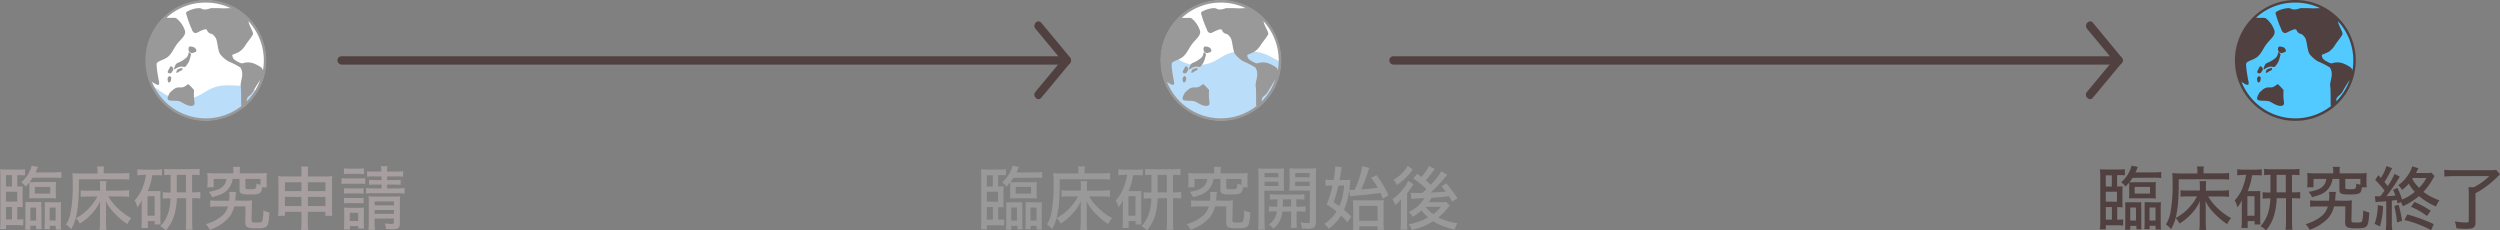 <svg xmlns="http://www.w3.org/2000/svg" xmlns:xlink="http://www.w3.org/1999/xlink" viewBox="0 0 723.86 66.73"><rect x="0" y="0" width="723.86" height="66.73" fill="#808080" stroke="none"/><defs><style>.cls-1{fill:none;}.cls-2{isolation:isolate;}.cls-3{fill:#504040;}.cls-4{fill:#999;}.cls-5{fill:#a79f9f;}.cls-6{fill:#fff;}.cls-7{clip-path:url(#clip-path);}.cls-8{fill:#baddf9;}.cls-9{clip-path:url(#clip-path-2);}.cls-10{fill:#52caff;}</style><clipPath id="clip-path"><circle class="cls-1" cx="353.48" cy="17.5" r="17.18"/></clipPath><clipPath id="clip-path-2"><circle class="cls-1" cx="59.6" cy="17.5" r="17.18"/></clipPath></defs><g id="レイヤー_2" data-name="レイヤー 2"><g id="レイヤー_1-2" data-name="レイヤー 1"><g id="臨床研究終了"><g class="cls-2"><path class="cls-3" d="M613,54c.74,0,1.14,0,1.6-.06a12.17,12.17,0,0,0-.06,1.38v3.32a13.08,13.08,0,0,0,.06,1.4,15.1,15.1,0,0,0-1.58-.06v3.62h.36a11.94,11.94,0,0,0,1.38-.08v1.78c-.4,0-1.06-.08-1.8-.08h-3.22v1.18H608a19.16,19.16,0,0,0,.12-2.32V51A15.36,15.36,0,0,0,608,49a16.4,16.4,0,0,0,2,.08h3.32a12.12,12.12,0,0,0,1.92-.1v1.8a8.12,8.12,0,0,0-1.34-.08H613Zm-1.54-3.24h-1.74V54h1.74Zm1.5,7.66V55.51h-3.24v2.86Zm-3.24,1.56v3.62h1.76V59.93Zm7.72-8.48a14,14,0,0,1-.86,1.26,11.8,11.8,0,0,0,1.44,0h4.66a9.13,9.13,0,0,0,1.54-.06,13,13,0,0,0-.06,1.32v2c0,.54,0,1,.06,1.44-.42,0-.86-.06-1.54-.06H618c-.66,0-1.12,0-1.56.06a11.7,11.7,0,0,0,.06-1.38V54.05c0-.58,0-.88,0-1.22-.34.42-.52.62-1.06,1.2a5.11,5.11,0,0,0-1.28-1.26,9.43,9.43,0,0,0,2.74-3.9,4,4,0,0,0,.26-.9l1.86.36c-.14.28-.18.38-.4.92-.1.22-.18.38-.32.66h5.3a15,15,0,0,0,2.16-.12v1.76a19.93,19.93,0,0,0-2.1-.1Zm-2.16,15a16.85,16.85,0,0,0,.08-1.84v-4.4c0-1,0-1.14,0-1.7.56,0,.7,0,1.32,0h2c.6,0,.8,0,1.32,0a16.09,16.09,0,0,0,0,1.64v4.54c0,.7,0,1.08.06,1.66h-1.48v-1H616.8v1.12Zm1.52-2.64h1.66V60.09H616.8Zm1.28-7.8h4.46V54.11h-4.46Zm6.3,2.54a7.94,7.94,0,0,0,1.3-.06c0,.5-.06.84-.06,1.66v4.46a15.86,15.86,0,0,0,.08,1.8h-1.56V65.37H622.4v1h-1.5c0-.48.06-.9.06-1.72V60.25c0-1,0-1.28,0-1.7.6,0,.72,0,1.32,0Zm-2,1.5v3.76h1.74V60.09Z"/><path class="cls-3" d="M636.24,49.51a5.24,5.24,0,0,0-.12-1.32h2a5.36,5.36,0,0,0-.1,1.32v.68h5.12a15.57,15.57,0,0,0,2.28-.12V52c-.72-.06-1.38-.1-2.26-.1H630.84c0,5.2-.16,7.6-.64,10a13.38,13.38,0,0,1-1.6,4.48,6.15,6.15,0,0,0-1.46-1.4,9.94,9.94,0,0,0,1.26-3.22,41.55,41.55,0,0,0,.66-8.56,25.87,25.87,0,0,0-.1-3.08c.7.06,1.38.1,2.22.1h5.06ZM643,55.19a19.31,19.31,0,0,0,2.38-.12V57a20.12,20.12,0,0,0-2.36-.12h-3.66A15.08,15.08,0,0,0,641.8,60,18.51,18.51,0,0,0,646,63.17a6.2,6.2,0,0,0-1.12,1.72,19.36,19.36,0,0,1-3.5-2.88,13.81,13.81,0,0,1-2.8-3.76c.06,1,.08,1.48.08,1.94v4.38a14,14,0,0,0,.12,2h-2a10.75,10.75,0,0,0,.14-2V60.21c0-.64,0-1,.06-2a13,13,0,0,1-2.68,3.9,14.68,14.68,0,0,1-3.24,2.62,5.15,5.15,0,0,0-1.12-1.6,14.56,14.56,0,0,0,4.12-3.26,15.06,15.06,0,0,0,2.08-3h-2.78a14.72,14.72,0,0,0-2,.1v-1.9a13,13,0,0,0,2.14.1h3.46V54a9.15,9.15,0,0,0-.1-1.56h1.94A10.6,10.6,0,0,0,638.7,54v1.22Z"/><path class="cls-3" d="M649.48,50.67a10.49,10.49,0,0,0-1.7.1V49a12.25,12.25,0,0,0,1.86.12h3.42a9.53,9.53,0,0,0,1.82-.12v1.8a14.12,14.12,0,0,0-1.68-.08h-1.12a17.75,17.75,0,0,1-1.3,4.62h2.46a8.87,8.87,0,0,0,1.2-.06c0,.48,0,.74,0,1.52v6.6a11.94,11.94,0,0,0,.06,1.6h-1.7V64h-2v2h-1.82a13.35,13.35,0,0,0,.12-2v-4c0-.72,0-1.16.06-2.06a8.68,8.68,0,0,1-1.36,2.1,5.4,5.4,0,0,0-.76-2,11.75,11.75,0,0,0,2.62-4.6,13.22,13.22,0,0,0,.68-2.88Zm1.24,11.8h2.06V56.81h-2.06Zm6.68-7.12V50.63a11.62,11.62,0,0,0-1.84.1V48.89a12.77,12.77,0,0,0,2.14.12h6a15.06,15.06,0,0,0,2.1-.12v1.84a13.14,13.14,0,0,0-2-.1h-.18v5.06H664a13,13,0,0,0,2-.1v1.9a13.43,13.43,0,0,0-2-.1h-.36v6.8a22.63,22.63,0,0,0,.12,2.34h-2a17.73,17.73,0,0,0,.14-2.34v-6.8h-2.7a19.77,19.77,0,0,1-.6,4.4,11.81,11.81,0,0,1-2.5,4.94,4.43,4.43,0,0,0-1.6-1.22A10.23,10.23,0,0,0,656.9,61a16.63,16.63,0,0,0,.46-3.56h-.22a13.3,13.3,0,0,0-2,.1v-1.9a12.66,12.66,0,0,0,2,.1h.26Zm4.44.34V50.63h-2.66v5.06Z"/><path class="cls-3" d="M678.8,58.13A16.42,16.42,0,0,0,681,58a13.56,13.56,0,0,0-.08,1.8l-.08,4c0,.54.18.64,1.28.64,1.42,0,1.7-.08,1.84-.46a13.42,13.42,0,0,0,.3-3.06,6.28,6.28,0,0,0,1.76.6c-.32,4.46-.42,4.58-4,4.58-2.42,0-3-.32-3-1.76v-.1l.06-4.48h-3.28a7.47,7.47,0,0,1-2,3.7,13.52,13.52,0,0,1-5.08,3.08,5.41,5.41,0,0,0-1.14-1.64,12.76,12.76,0,0,0,4.82-2.5A5.43,5.43,0,0,0,674,59.79h-2.92a12.13,12.13,0,0,0-2.2.12V58a14.64,14.64,0,0,0,2.16.12h3.3c.06-.74.1-1,.1-1.42a10.54,10.54,0,0,0-.08-1.12l2,0a10,10,0,0,0-.16,1.48,9.6,9.6,0,0,1-.1,1Zm-3.22-8.46a6.74,6.74,0,0,0-.12-1.36h2.06a6.39,6.39,0,0,0-.1,1.36v.52h5.72a18.5,18.5,0,0,0,2.14-.1,9.51,9.51,0,0,0-.08,1.44v1.26a10.33,10.33,0,0,0,.08,1.46h-1.4c-.26,1.9-.58,2.06-3.9,2.06-2.08,0-2.62-.28-2.62-1.32V51.81h-2a5.77,5.77,0,0,1-.92,2.44,5.59,5.59,0,0,1-3.06,2.24c-.48.18-.88.3-1.92.6a9.71,9.71,0,0,0-1-1.54c2.28-.44,3.2-.78,4-1.5a3.34,3.34,0,0,0,1.1-2.24h-3.7v2.42H668a10,10,0,0,0,.1-1.46V51.53a9.85,9.85,0,0,0-.08-1.44,17.74,17.74,0,0,0,2.12.1h5.42Zm7.86,2.14h-4.38v2.46c0,.48.14.52,1.6.52s1.56-.12,1.6-1.66a4.28,4.28,0,0,0,1.18.36Z"/><path class="cls-3" d="M690,59.67a22.89,22.89,0,0,1-.9,5.88l-1.54-.74a16.39,16.39,0,0,0,.92-5.42Zm4.2-.76c-.1-.46-.16-.66-.24-1l-1.42.18v6.44a11.58,11.58,0,0,0,.12,2.06h-1.86a15.77,15.77,0,0,0,.12-2.08V58.27c-1.08.1-1.5.12-2.08.16a8.38,8.38,0,0,0-1,.12l-.22-1.72c.36,0,.58,0,1,0h.58c.62-.78.76-1,1.24-1.64a28.64,28.64,0,0,0-2.72-3.1l.92-1.36c.34.36.44.48.74.78a13.14,13.14,0,0,0,1.6-3.42l1.66.62a6.39,6.39,0,0,0-.34.6,32.17,32.17,0,0,1-1.9,3.4c.5.6.58.7.94,1.18a20,20,0,0,0,2-3.54l1.52.82c-.18.26-.32.46-.64,1a45.42,45.42,0,0,1-3.26,4.64c1.34-.06,1.84-.1,2.6-.2a9.57,9.57,0,0,0-.68-1.62l1.26-.6a20.44,20.44,0,0,1,1.36,3.4,14.84,14.84,0,0,0,3.7-2.24,12.45,12.45,0,0,1-1.76-2.38A11.41,11.41,0,0,1,695.5,55a4,4,0,0,0-1.12-1.36,10.6,10.6,0,0,0,2.76-2.82,8,8,0,0,0,1.3-2.66l1.82.56c-.1.16-.12.2-.26.46s-.18.38-.48.92h2.66A9.53,9.53,0,0,0,704,50l.9,1a7.77,7.77,0,0,0-.48.78,17.43,17.43,0,0,1-2.72,3.76A15,15,0,0,0,706.34,58a6,6,0,0,0-1,1.78,18.27,18.27,0,0,1-4.92-3,20.12,20.12,0,0,1-4.66,2.92,9.86,9.86,0,0,0-.62-1.18Zm.3.38a34.4,34.4,0,0,1,1,4.66l-1.46.44a27.56,27.56,0,0,0-.8-4.72Zm9.42,7.36a30.71,30.71,0,0,0-7.74-2.94l.82-1.62a44.4,44.4,0,0,1,7.68,2.82Zm-1.2-4.12a21.13,21.13,0,0,0-4.62-2.64l1-1.42a29.6,29.6,0,0,1,4.7,2.54Zm-4.12-11a1.83,1.83,0,0,1-.16.26,10.25,10.25,0,0,0,2,2.56,10.18,10.18,0,0,0,2.1-2.82Z"/><path class="cls-3" d="M710.36,51a21.37,21.37,0,0,0-2.62.14v-2a19,19,0,0,0,2.6.14h10.32a12.71,12.71,0,0,0,2.08-.1l1.12,1.3-1.76,1.7a35.72,35.72,0,0,1-3.1,2.44,20.88,20.88,0,0,1-2.24,1.32v8.54c0,1.36-.64,1.78-2.8,1.78-.64,0-1.22,0-2.72-.16a8.46,8.46,0,0,0-.46-2,18.17,18.17,0,0,0,3.2.32c.64,0,.84-.1.84-.46V56.21a14.14,14.14,0,0,0-.1-2h1.56a18.11,18.11,0,0,0,4.5-3.24Z"/></g></g><g id="臨床研究開始後"><g class="cls-2"><path class="cls-4" d="M289,54c.74,0,1.14,0,1.6-.06a12.17,12.17,0,0,0-.06,1.38v3.32a13.08,13.08,0,0,0,.06,1.4,15.1,15.1,0,0,0-1.58-.06v3.62h.36a11.94,11.94,0,0,0,1.38-.08v1.78c-.4,0-1.06-.08-1.8-.08h-3.22v1.18H284a19.16,19.16,0,0,0,.12-2.32V51A15.36,15.36,0,0,0,284,49a16.4,16.4,0,0,0,2,.08h3.32a12.12,12.12,0,0,0,1.92-.1v1.8a8.12,8.12,0,0,0-1.34-.08H289Zm-1.54-3.24h-1.74V54h1.74Zm1.5,7.66V55.51h-3.24v2.86Zm-3.24,1.56v3.62h1.76V59.93Zm7.72-8.48a14,14,0,0,1-.86,1.26,11.8,11.8,0,0,0,1.44,0h4.66a9.13,9.13,0,0,0,1.54-.06,13,13,0,0,0-.06,1.32v2c0,.54,0,1,.06,1.44-.42,0-.86-.06-1.54-.06H294c-.66,0-1.12,0-1.56.06a11.7,11.7,0,0,0,.06-1.38V54.05c0-.58,0-.88,0-1.22-.34.42-.52.62-1.06,1.2a5.11,5.11,0,0,0-1.28-1.26,9.43,9.43,0,0,0,2.74-3.9,4,4,0,0,0,.26-.9l1.86.36c-.14.28-.18.38-.4.92-.1.22-.18.38-.32.66h5.3a15,15,0,0,0,2.16-.12v1.76a19.93,19.93,0,0,0-2.1-.1Zm-2.16,15a16.85,16.85,0,0,0,.08-1.84v-4.4c0-1,0-1.14,0-1.7.56,0,.7,0,1.32,0h2c.6,0,.8,0,1.32,0a16.09,16.09,0,0,0,0,1.64v4.54c0,.7,0,1.08.06,1.66h-1.48v-1H292.8v1.12Zm1.52-2.64h1.66V60.09H292.8Zm1.28-7.8h4.46V54.11h-4.46Zm6.3,2.54a7.94,7.94,0,0,0,1.3-.06c0,.5-.06.84-.06,1.66v4.46a15.86,15.86,0,0,0,.08,1.8h-1.56V65.37H298.4v1h-1.5c0-.48.06-.9.06-1.72V60.25c0-1,0-1.28,0-1.7.6,0,.72,0,1.32,0Zm-2,1.5v3.76h1.74V60.09Z"/><path class="cls-4" d="M312.24,49.51a5.24,5.24,0,0,0-.12-1.32h2a5.36,5.36,0,0,0-.1,1.32v.68h5.12a15.57,15.57,0,0,0,2.28-.12V52c-.72-.06-1.38-.1-2.26-.1H306.84c0,5.2-.16,7.6-.64,10a13.38,13.38,0,0,1-1.6,4.48,6.15,6.15,0,0,0-1.46-1.4,9.94,9.94,0,0,0,1.26-3.22,41.55,41.55,0,0,0,.66-8.56,25.87,25.87,0,0,0-.1-3.08c.7.06,1.38.1,2.22.1h5.06ZM319,55.19a19.31,19.31,0,0,0,2.38-.12V57a20.12,20.12,0,0,0-2.36-.12h-3.66A15.08,15.08,0,0,0,317.8,60,18.51,18.51,0,0,0,322,63.17a6.2,6.2,0,0,0-1.12,1.72,19.36,19.36,0,0,1-3.5-2.88,13.81,13.81,0,0,1-2.8-3.76c.06,1,.08,1.48.08,1.94v4.38a14,14,0,0,0,.12,2h-2a10.75,10.75,0,0,0,.14-2V60.21c0-.64,0-1,.06-2a13,13,0,0,1-2.68,3.9,14.68,14.68,0,0,1-3.24,2.62,5.15,5.15,0,0,0-1.12-1.6,14.56,14.56,0,0,0,4.12-3.26,15.06,15.06,0,0,0,2.08-3h-2.78a14.72,14.72,0,0,0-2,.1v-1.9a13,13,0,0,0,2.14.1h3.46V54a9.15,9.15,0,0,0-.1-1.56h1.94A10.6,10.6,0,0,0,314.7,54v1.22Z"/><path class="cls-4" d="M325.48,50.67a10.49,10.49,0,0,0-1.7.1V49a12.25,12.25,0,0,0,1.86.12h3.42a9.53,9.53,0,0,0,1.82-.12v1.8a14.12,14.12,0,0,0-1.68-.08h-1.12a17.75,17.75,0,0,1-1.3,4.62h2.46a8.87,8.87,0,0,0,1.2-.06c0,.48,0,.74,0,1.52v6.6a11.94,11.94,0,0,0,.06,1.6h-1.7V64h-2v2h-1.82a13.35,13.35,0,0,0,.12-2v-4c0-.72,0-1.16.06-2.06a8.68,8.68,0,0,1-1.36,2.1,5.4,5.4,0,0,0-.76-2,11.75,11.75,0,0,0,2.62-4.6,13.22,13.22,0,0,0,.68-2.88Zm1.24,11.8h2.06V56.81h-2.06Zm6.68-7.12V50.63a11.62,11.62,0,0,0-1.84.1V48.89a12.77,12.77,0,0,0,2.14.12h6a15.06,15.06,0,0,0,2.1-.12v1.84a13.14,13.14,0,0,0-2-.1h-.18v5.06H340a13,13,0,0,0,2-.1v1.9a13.43,13.43,0,0,0-2-.1h-.36v6.8a22.63,22.63,0,0,0,.12,2.34h-2a17.73,17.73,0,0,0,.14-2.34v-6.8h-2.7a19.77,19.77,0,0,1-.6,4.4,11.81,11.81,0,0,1-2.5,4.94,4.43,4.43,0,0,0-1.6-1.22A10.23,10.23,0,0,0,332.9,61a16.63,16.63,0,0,0,.46-3.56h-.22a13.3,13.3,0,0,0-2,.1v-1.9a12.66,12.66,0,0,0,2,.1h.26Zm4.44.34V50.63h-2.66v5.06Z"/><path class="cls-4" d="M354.8,58.13A16.42,16.42,0,0,0,357,58a13.56,13.56,0,0,0-.08,1.8l-.08,4c0,.54.18.64,1.28.64,1.42,0,1.7-.08,1.84-.46a13.42,13.42,0,0,0,.3-3.06,6.28,6.28,0,0,0,1.76.6c-.32,4.46-.42,4.58-4,4.58-2.42,0-3-.32-3-1.76v-.1l.06-4.48h-3.28a7.47,7.47,0,0,1-2,3.7,13.52,13.52,0,0,1-5.08,3.08,5.41,5.41,0,0,0-1.14-1.64,12.76,12.76,0,0,0,4.82-2.5A5.43,5.43,0,0,0,350,59.79h-2.92a12.13,12.13,0,0,0-2.2.12V58a14.64,14.64,0,0,0,2.16.12h3.3c.06-.74.1-1,.1-1.42a10.54,10.54,0,0,0-.08-1.12l2,0a10,10,0,0,0-.16,1.48,9.6,9.6,0,0,1-.1,1Zm-3.22-8.46a6.74,6.74,0,0,0-.12-1.36h2.06a6.39,6.39,0,0,0-.1,1.36v.52h5.72a18.5,18.5,0,0,0,2.14-.1,9.51,9.51,0,0,0-.08,1.44v1.26a10.33,10.33,0,0,0,.08,1.46h-1.4c-.26,1.9-.58,2.06-3.9,2.06-2.08,0-2.62-.28-2.62-1.32V51.81h-2a5.77,5.77,0,0,1-.92,2.44,5.59,5.59,0,0,1-3.06,2.24c-.48.18-.88.3-1.92.6a9.71,9.71,0,0,0-1-1.54c2.28-.44,3.2-.78,4-1.5a3.34,3.34,0,0,0,1.1-2.24h-3.7v2.42H344a10,10,0,0,0,.1-1.46V51.53a9.85,9.85,0,0,0-.08-1.44,17.74,17.74,0,0,0,2.12.1h5.42Zm7.86,2.14h-4.38v2.46c0,.48.14.52,1.6.52s1.56-.12,1.6-1.66a4.28,4.28,0,0,0,1.18.36Z"/><path class="cls-4" d="M366.14,64.13a16.29,16.29,0,0,0,.12,2.36h-2a16.61,16.61,0,0,0,.12-2.38V51a22.17,22.17,0,0,0-.08-2.24,17.72,17.72,0,0,0,2.06.08h3.42a17.11,17.11,0,0,0,2-.08c0,.56-.06,1.16-.06,1.88v2.8c0,.88,0,1.28.06,1.82-.54,0-1.16-.06-1.92-.06h-3.78Zm0-12.8h4V50.09h-4Zm0,2.52h4V52.61h-4Zm3.54,3.86a17.49,17.49,0,0,0-2,.08V56.23a12.82,12.82,0,0,0,2,.1h6a13.11,13.11,0,0,0,2-.1v1.56a17.33,17.33,0,0,0-2-.08h-.34v2.12H376a12.64,12.64,0,0,0,2-.1v1.58a13.6,13.6,0,0,0-2-.1h-.58v3.06a8.33,8.33,0,0,0,.1,1.7h-1.78a9.47,9.47,0,0,0,.1-1.72v-3h-2.56a7.41,7.41,0,0,1-.58,2.38,6.88,6.88,0,0,1-2,2.6A5.9,5.9,0,0,0,367.38,65,5,5,0,0,0,369,63.29a4.84,4.84,0,0,0,.7-2.08h-.32a13.4,13.4,0,0,0-2,.1V59.73a12.92,12.92,0,0,0,2,.1h.44c0-.9,0-.9.06-2.12Zm1.78,0c0,1,0,1.48-.06,2.12h2.44V57.71ZM381,64.23c0,.82-.14,1.28-.48,1.56s-.84.44-1.94.44l-1.62-.06a5.2,5.2,0,0,0-.46-1.76,17.81,17.81,0,0,0,2.12.18c.52,0,.64-.1.64-.54V55.17h-4c-.76,0-1.38,0-1.92.06,0-.5.06-1,.06-1.84v-2.8c0-.7,0-1.24-.06-1.88a17.11,17.11,0,0,0,2,.08H379a18.51,18.51,0,0,0,2.1-.08,18.65,18.65,0,0,0-.1,2.22ZM375,51.33h4.2V50.09H375Zm0,2.52h4.2V52.61H375Z"/><path class="cls-4" d="M390.64,55.17a20.12,20.12,0,0,1-1.5,5.58,21.06,21.06,0,0,1,2.1,2l-1.12,1.6a19.79,19.79,0,0,0-1.82-1.94,12.8,12.8,0,0,1-3.6,3.84,5,5,0,0,0-1.26-1.42A12,12,0,0,0,387,61.23a20.42,20.42,0,0,0-2.9-2,27.93,27.93,0,0,0,1.72-5.52h-.52a11.55,11.55,0,0,0-1.5.1V52a9.82,9.82,0,0,0,1.64.12h.7a21.92,21.92,0,0,0,.46-3.7v-.22l1.92.18c-.06.26-.12.58-.22,1.2s-.28,1.66-.44,2.54h1.3a13.71,13.71,0,0,0,1.82-.08c-.06.62-.06.62-.08.94-.06.86-.08,1.08-.2,2a4.85,4.85,0,0,0,.8,0c.16,0,.5,0,.7,0a25.87,25.87,0,0,0,2.22-6.82l2.06.44c-.1.24-.14.36-.36,1a38.55,38.55,0,0,1-2,5.24c2.84-.22,2.84-.22,4.84-.46a23.69,23.69,0,0,0-2-2.9l1.6-.76a32.28,32.28,0,0,1,3.48,5.8l-1.64,1c-.4-.94-.54-1.26-.72-1.64-3,.4-4.18.52-7.16.78a8.14,8.14,0,0,0-1.54.22Zm-3.12-1.44a33,33,0,0,1-1.4,4.82c.9.58,1.22.8,1.66,1.14a16.45,16.45,0,0,0,1.38-6Zm6.06,12.86h-1.84a13,13,0,0,0,.08-1.78v-5a15.8,15.8,0,0,0-.08-1.88,13.91,13.91,0,0,0,1.74.08h5.34a13.6,13.6,0,0,0,1.88-.08,12.59,12.59,0,0,0-.1,2v4.6a11.9,11.9,0,0,0,.12,2h-1.88v-1h-5.26Zm0-2.68h5.28v-4.3h-5.28Z"/><path class="cls-4" d="M405.68,57.73A10.17,10.17,0,0,1,404,59.39a5.9,5.9,0,0,0-.86-1.7,14.57,14.57,0,0,0,3.4-3.34,8.65,8.65,0,0,0,1.18-2l1.54,1a8.41,8.41,0,0,0-.58.88c-.16.24-.64.92-1.26,1.74v8.18c0,1.06,0,1.72.08,2.36h-2a15.9,15.9,0,0,0,.12-2.24v-4Zm3.38-8.66c-.16.2-.16.22-.38.5a16.1,16.1,0,0,1-4.24,4,4.19,4.19,0,0,0-1-1.5,11.24,11.24,0,0,0,3.14-2.6,7.35,7.35,0,0,0,1-1.46Zm6.38-.18-.64.86a26.08,26.08,0,0,1-2,2.46c.64.54,1,.84,1.44,1.3a18.9,18.9,0,0,0,3.08-3.9l1.74,1a10.75,10.75,0,0,0-.76.88,46.73,46.73,0,0,1-4.06,4.28c1.36-.06,2.82-.16,4.4-.3-.4-.52-.62-.8-1.26-1.52l1.38-.86a39.39,39.39,0,0,1,3.24,4.3l-1.5,1c-.54-.92-.72-1.2-1-1.58-3.08.34-3.08.34-5.06.48a9.12,9.12,0,0,1-.74,1.26h3.38a15.41,15.41,0,0,0,1.62-.08l1.06,1c-.16.2-.18.24-.38.5a16.62,16.62,0,0,1-2.94,3A17.36,17.36,0,0,0,422,64.65a7.38,7.38,0,0,0-.48.9,7.06,7.06,0,0,1-.36.9,18.74,18.74,0,0,1-4.22-1.34,12.48,12.48,0,0,1-2-1.06,17.62,17.62,0,0,1-6.18,2.5,4.57,4.57,0,0,0-.92-1.62,16.62,16.62,0,0,0,5.68-2,12.63,12.63,0,0,1-1.94-2A14,14,0,0,1,409,62.79a4.81,4.81,0,0,0-1.14-1.42,9.87,9.87,0,0,0,4.58-4,36.51,36.51,0,0,0-3.76.26l-.26-1.82a11.2,11.2,0,0,0,1.28.06l2.14,0L413,54.75a26.26,26.26,0,0,0-3.82-3.1l1.2-1.3c.56.42.76.58,1.14.88a11.19,11.19,0,0,0,2.22-3.14Zm-2.7,11A10.6,10.6,0,0,0,415,62a10.51,10.51,0,0,0,2.18-2.12Z"/></g></g><g id="臨床研究申請"><g class="cls-2"><path class="cls-5" d="M5,54c.74,0,1.14,0,1.6-.06a12.17,12.17,0,0,0-.06,1.38v3.32A13.08,13.08,0,0,0,6.6,60,15.1,15.1,0,0,0,5,59.93v3.62h.36a11.94,11.94,0,0,0,1.38-.08v1.78c-.4,0-1.06-.08-1.8-.08H1.74v1.18H0A19.16,19.16,0,0,0,.12,64V51A15.36,15.36,0,0,0,0,49a16.4,16.4,0,0,0,2,.08H5.32A12.12,12.12,0,0,0,7.24,49v1.8a8.12,8.12,0,0,0-1.34-.08H5ZM3.46,50.71H1.72V54H3.46ZM5,58.37V55.51H1.72v2.86ZM1.72,59.93v3.62H3.48V59.93Zm7.72-8.48a14,14,0,0,1-.86,1.26,11.8,11.8,0,0,0,1.44,0h4.66a9.13,9.13,0,0,0,1.54-.06A13,13,0,0,0,16.16,54v2c0,.54,0,1,.06,1.44-.42,0-.86-.06-1.54-.06H10c-.66,0-1.12,0-1.56.06a11.7,11.7,0,0,0,.06-1.38V54.05c0-.58,0-.88,0-1.22-.34.42-.52.62-1.06,1.2a5.11,5.11,0,0,0-1.28-1.26,9.43,9.43,0,0,0,2.74-3.9,4,4,0,0,0,.26-.9l1.86.36c-.14.28-.18.38-.4.92-.1.22-.18.38-.32.66h5.3a15,15,0,0,0,2.16-.12v1.76a19.93,19.93,0,0,0-2.1-.1Zm-2.16,15a16.85,16.85,0,0,0,.08-1.84v-4.4c0-1,0-1.14,0-1.7.56,0,.7,0,1.32,0h2c.6,0,.8,0,1.32,0a16.09,16.09,0,0,0,0,1.64v4.54c0,.7,0,1.08.06,1.66H10.46v-1H8.8v1.12ZM8.8,63.85h1.66V60.09H8.8Zm1.28-7.8h4.46V54.11H10.08Zm6.3,2.54a7.94,7.94,0,0,0,1.3-.06c0,.5-.06.84-.06,1.66v4.46a15.86,15.86,0,0,0,.08,1.8H16.14V65.37H14.4v1H12.9c0-.48.06-.9.06-1.72V60.25c0-1,0-1.28,0-1.7.6,0,.72,0,1.32,0Zm-2,1.5v3.76h1.74V60.09Z"/><path class="cls-5" d="M28.24,49.51a5.24,5.24,0,0,0-.12-1.32h2a5.36,5.36,0,0,0-.1,1.32v.68h5.12a15.57,15.57,0,0,0,2.28-.12V52c-.72-.06-1.38-.1-2.26-.1H22.84c0,5.2-.16,7.6-.64,10a13.38,13.38,0,0,1-1.6,4.48A6.15,6.15,0,0,0,19.14,65a9.94,9.94,0,0,0,1.26-3.22,41.55,41.55,0,0,0,.66-8.56,25.87,25.87,0,0,0-.1-3.08c.7.06,1.38.1,2.22.1h5.06ZM35,55.19a19.31,19.31,0,0,0,2.38-.12V57A20.12,20.12,0,0,0,35,56.89H31.38A15.08,15.08,0,0,0,33.8,60,18.51,18.51,0,0,0,38,63.17a6.2,6.2,0,0,0-1.12,1.72A19.36,19.36,0,0,1,33.42,62a13.81,13.81,0,0,1-2.8-3.76c.06,1,.08,1.48.08,1.94v4.38a14,14,0,0,0,.12,2h-2a10.75,10.75,0,0,0,.14-2V60.21c0-.64,0-1,.06-2a13,13,0,0,1-2.68,3.9,14.68,14.68,0,0,1-3.24,2.62A5.15,5.15,0,0,0,22,63.17a14.56,14.56,0,0,0,4.12-3.26,15.06,15.06,0,0,0,2.08-3H25.38a14.72,14.72,0,0,0-2,.1v-1.9a13,13,0,0,0,2.14.1h3.46V54a9.15,9.15,0,0,0-.1-1.56h1.94A10.6,10.6,0,0,0,30.7,54v1.22Z"/><path class="cls-5" d="M41.48,50.67a10.49,10.49,0,0,0-1.7.1V49a12.25,12.25,0,0,0,1.86.12h3.42A9.53,9.53,0,0,0,46.88,49v1.8a14.12,14.12,0,0,0-1.68-.08H44.08a17.75,17.75,0,0,1-1.3,4.62h2.46a8.87,8.87,0,0,0,1.2-.06c0,.48,0,.74,0,1.52v6.6a11.94,11.94,0,0,0,.06,1.6h-1.7V64h-2v2H40.92a13.35,13.35,0,0,0,.12-2v-4c0-.72,0-1.16.06-2.06a8.68,8.68,0,0,1-1.36,2.1,5.4,5.4,0,0,0-.76-2,11.75,11.75,0,0,0,2.62-4.6,13.22,13.22,0,0,0,.68-2.88Zm1.24,11.8h2.06V56.81H42.72Zm6.68-7.12V50.63a11.62,11.62,0,0,0-1.84.1V48.89A12.77,12.77,0,0,0,49.7,49h6a15.06,15.06,0,0,0,2.1-.12v1.84a13.14,13.14,0,0,0-2-.1h-.18v5.06H56a13,13,0,0,0,2-.1v1.9a13.43,13.43,0,0,0-2-.1h-.36v6.8a22.63,22.63,0,0,0,.12,2.34h-2a17.73,17.73,0,0,0,.14-2.34v-6.8h-2.7a19.77,19.77,0,0,1-.6,4.4A11.81,11.81,0,0,1,48,66.73a4.43,4.43,0,0,0-1.6-1.22A10.23,10.23,0,0,0,48.9,61a16.63,16.63,0,0,0,.46-3.56h-.22a13.3,13.3,0,0,0-2,.1v-1.9a12.66,12.66,0,0,0,2,.1h.26Zm4.44.34V50.63H51.18v5.06Z"/><path class="cls-5" d="M70.8,58.13A16.42,16.42,0,0,0,73,58a13.56,13.56,0,0,0-.08,1.8l-.08,4c0,.54.18.64,1.28.64,1.42,0,1.7-.08,1.84-.46a13.42,13.42,0,0,0,.3-3.06,6.28,6.28,0,0,0,1.76.6c-.32,4.46-.42,4.58-4,4.58-2.42,0-3-.32-3-1.76v-.1l.06-4.48H67.82a7.47,7.47,0,0,1-2,3.7,13.52,13.52,0,0,1-5.08,3.08,5.41,5.41,0,0,0-1.14-1.64,12.76,12.76,0,0,0,4.82-2.5A5.43,5.43,0,0,0,66,59.79H63.08a12.13,12.13,0,0,0-2.2.12V58a14.64,14.64,0,0,0,2.16.12h3.3c.06-.74.1-1,.1-1.42a10.54,10.54,0,0,0-.08-1.12l2,0a10,10,0,0,0-.16,1.48,9.6,9.6,0,0,1-.1,1Zm-3.22-8.46a6.74,6.74,0,0,0-.12-1.36h2.06a6.39,6.39,0,0,0-.1,1.36v.52h5.72a18.5,18.5,0,0,0,2.14-.1,9.51,9.51,0,0,0-.08,1.44v1.26a10.33,10.33,0,0,0,.08,1.46h-1.4c-.26,1.9-.58,2.06-3.9,2.06-2.08,0-2.62-.28-2.62-1.32V51.81h-2a5.77,5.77,0,0,1-.92,2.44,5.59,5.59,0,0,1-3.06,2.24c-.48.18-.88.3-1.92.6a9.71,9.71,0,0,0-1-1.54c2.28-.44,3.2-.78,4-1.5a3.34,3.34,0,0,0,1.1-2.24h-3.7v2.42H60a10,10,0,0,0,.1-1.46V51.53A9.85,9.85,0,0,0,60,50.09a17.74,17.74,0,0,0,2.12.1h5.42Zm7.86,2.14H71.06v2.46c0,.48.14.52,1.6.52s1.56-.12,1.6-1.66a4.28,4.28,0,0,0,1.18.36Z"/><path class="cls-5" d="M82.5,61.33v1.16h-2a13.8,13.8,0,0,0,.12-1.94V52.93A13.3,13.3,0,0,0,80.52,51a17.7,17.7,0,0,0,2.2.1H87.3v-.74a12.12,12.12,0,0,0-.14-2.14h2.1a12,12,0,0,0-.12,2.08v.8h4.78a18.26,18.26,0,0,0,2.3-.1,13.12,13.12,0,0,0-.1,1.9v7.64a13.37,13.37,0,0,0,.1,1.94h-2V61.33h-5.1v2.82a12.65,12.65,0,0,0,.14,2.42H87.16a15.89,15.89,0,0,0,.14-2.42V61.33Zm0-8.56v2.58h4.8V52.77Zm0,4.22v2.68h4.8V57Zm6.64-1.64h5.1V52.77h-5.1Zm0,4.32h5.1V57h-5.1Z"/><path class="cls-5" d="M98.9,51.57a8.68,8.68,0,0,0,1.6.1h3.64a10,10,0,0,0,1.6-.08v1.66a14.24,14.24,0,0,0-1.48-.06H100.5a11.58,11.58,0,0,0-1.6.08Zm.68-2.84a8.1,8.1,0,0,0,1.54.1h2.72a8.23,8.23,0,0,0,1.54-.1v1.68a12.16,12.16,0,0,0-1.54-.08h-2.72a11.37,11.37,0,0,0-1.54.08Zm0,17.7c.06-.62.1-1.26.1-1.94v-2.8a12.15,12.15,0,0,0-.08-1.6,11.58,11.58,0,0,0,1.6.08H104a10.74,10.74,0,0,0,1.4-.06,13.47,13.47,0,0,0-.06,1.48v3a11.45,11.45,0,0,0,.08,1.58h-1.66v-.72h-2.42v1Zm0-11.94a10.42,10.42,0,0,0,1.3.06H104a9.49,9.49,0,0,0,1.26-.06v1.6A10.82,10.82,0,0,0,104,56h-3.1a11.1,11.1,0,0,0-1.3.06Zm0,2.78a10.87,10.87,0,0,0,1.3.06H104a10.27,10.27,0,0,0,1.28-.06v1.6a10.87,10.87,0,0,0-1.3-.06h-3.08a10.49,10.49,0,0,0-1.28.06Zm1.7,6.72h2.42V61.61h-2.42Zm6.9-12.92a11.26,11.26,0,0,0-1.88.1v-1.6a9.47,9.47,0,0,0,1.88.12h2.22a6.74,6.74,0,0,0-.12-1.56h1.92a6.85,6.85,0,0,0-.12,1.56h2.72a9.68,9.68,0,0,0,1.92-.12v1.6a12.12,12.12,0,0,0-1.92-.1h-2.72v1.06h2.18a12.74,12.74,0,0,0,1.74-.08v1.48a14.06,14.06,0,0,0-1.76-.08h-2.16v1.1h3.06a10.85,10.85,0,0,0,2-.12v1.64a11.11,11.11,0,0,0-2-.12H108a11.09,11.09,0,0,0-2,.12V54.43a10.09,10.09,0,0,0,2,.12h2.48v-1.1H108.6a13.91,13.91,0,0,0-1.74.08V52.05a13.66,13.66,0,0,0,1.76.08h1.84V51.07Zm.28,13.22a15.9,15.9,0,0,0,.12,2.24h-1.9a15.28,15.28,0,0,0,.1-2.24V58.55c0-.8,0-1.18-.06-1.7.54,0,.9.06,1.7.06h5.62a12.78,12.78,0,0,0,1.82-.08,17.67,17.67,0,0,0-.08,2.08v5.68c0,1.42-.46,1.78-2.28,1.78-.5,0-1.08,0-1.72-.08a5.8,5.8,0,0,0-.4-1.64,13.7,13.7,0,0,0,2,.2c.52,0,.66-.12.66-.58v-1h-5.62Zm5.62-4.84V58.31h-5.62v1.14Zm0,2.46v-1.1h-5.62v1.1Z"/></g></g><path class="cls-3" d="M98.9,18.7h210a1.2,1.2,0,0,0,0-2.4H98.9a1.16,1.16,0,0,0-1.2,1.2A1.29,1.29,0,0,0,98.9,18.7Z"/><path class="cls-3" d="M403.47,18.7h210a1.2,1.2,0,0,0,0-2.4h-210a1.16,1.16,0,0,0-1.2,1.2,1.22,1.22,0,0,0,1.2,1.2Z"/><path class="cls-3" d="M299.8,8.3l8.3,10V16.6l-8.3,10c-1,1.2.7,2.9,1.7,1.7l8.3-10a1.35,1.35,0,0,0,0-1.7l-8.3-10C300.5,5.4,298.8,7.1,299.8,8.3Z"/><path class="cls-3" d="M604.27,8.3l8.3,10V16.6l-8.3,10c-1,1.2.7,2.9,1.7,1.7l8.3-10a1.35,1.35,0,0,0,0-1.7L606,6.6c-1-1.2-2.7.5-1.7,1.7Z"/><circle class="cls-6" cx="353.48" cy="17.5" r="17.34"/><g class="cls-7"><path class="cls-8" d="M373.85,39.26c-5.85,3.05-7.52-3.77-14.11-3.77s-6.6,4-13.2,4-6.43-.73-12.28-3.78c-3.05-1.58-2.92-1.66-2.92-5.1s4-3.44,4-6.88-6-7.06-2.93-8.65c5.85-3.05,7.52,3.77,14.12,3.77s6.6-4,13.2-4,6.42.73,12.27,3.78c3.05,1.58,2.93,1.66,2.93,5.1s-4.87,4.12-3.93,7.43C372.3,35.71,376.9,37.67,373.85,39.26Z"/></g><path class="cls-4" d="M350.08,26.06s-1-1.13-1.51-1.56-.87.93-2.5.81-2.13.87-2.88,1.38c0,0-.92,1.33-.76,2s2,.36,3.26.59c.77.14,2.13,1.38,3.51,1.38s1-1,.88-2A16.32,16.32,0,0,1,350.08,26.06Z"/><path class="cls-4" d="M344.7,19.92c1.88-1.22,2.37-.2,2.9-.65a5.51,5.51,0,0,0,1.12-1.77s.46-1.52.48-1.71-.48-.71-.64-.67,0,1-.87,1.71a8.15,8.15,0,0,1-2.43,1.41s-.47.28-.56.56S343.82,20.49,344.7,19.92Z"/><path class="cls-4" d="M348.89,13.47c-.43,0-.43.78-.43.78s.06.72.47.94.53.25,1.21,0,.47-.19.59-.44-.25-.69-.37-.89A2.84,2.84,0,0,0,348.89,13.47Z"/><path class="cls-4" d="M343.18,21.22c.47-.12.31-.18.65-.62a1,1,0,0,0,.19-.9s-.31-.47-.62-.5-.28.31-.44.5a11.29,11.29,0,0,0-.53,1.09A.58.58,0,0,0,343.18,21.22Z"/><path class="cls-4" d="M343.18,23.66c.28-.26.22-.67.28-1.06s-.39-.35-.47-.63a2,2,0,0,0-.52.54,1.84,1.84,0,0,0,.15,1.27C342.79,24,342.9,23.92,343.18,23.66Z"/><path class="cls-4" d="M346.39,19.73a3.06,3.06,0,0,0-1.22.48s-.31.65-.21.82.45-.05.81-.32.77-.17.93-.63S346.55,19.7,346.39,19.73Z"/><path class="cls-4" d="M353.48,0A17.5,17.5,0,1,0,371,17.5,17.51,17.51,0,0,0,353.48,0Zm10.1,25c.16.82.12,4.17.12,5.24a.44.44,0,0,0,.17.41,16.77,16.77,0,0,1-26-7,3.72,3.72,0,0,0,.48.35c2.38,1.5,1.5-.25,1.25-2.13a22.91,22.91,0,0,1-.37-3.26c0-1,2.13-1.12,3.38-2.25s1.63-2.51,2.76-3.89,2.58-2.41,2-3.81A7.38,7.38,0,0,0,345,5.31c-.6-.28-1.41,0-2.79-.16A16.57,16.57,0,0,1,353.48.75a16.75,16.75,0,0,1,7.32,1.67,2.29,2.29,0,0,0-.67-.06,18.67,18.67,0,0,1-2.74,0h-2.45s-1.74.75-2.69.16-4.48.6-4.52,1.25a31.82,31.82,0,0,0,1.68,4.68s.21.89.83,1.07.84-.24,2.38-.84.95.31,1.79.84.92,0,1.91,1.43c.59.86.59,4.06,1.43,4.88a9.19,9.19,0,0,0,2.2,1.91,24,24,0,0,1,3.51,1.78,3.3,3.3,0,0,1,.55,2.17C364,22.65,363.43,24.18,363.58,25Zm1.76,4.35a1.53,1.53,0,0,0,0-.3c0-1.31,1.07-1.07,2-2.86.48-.88,1.24-2.09,1.89-3.08A16.74,16.74,0,0,1,365.34,29.34Zm4.32-9.71a9.93,9.93,0,0,0-2.5-1.34,5.19,5.19,0,0,0-2-.21c-.82.1-1.07.48-2,0s-1.67-.83-1.91-1.55,0-.71,0-.71a18.49,18.49,0,0,0,1.91-.83,6.41,6.41,0,0,0,1.78-1.79c.41-.76,2.13-2.76,2.27-3.34s-1.2-2.62-1.31-3.45a3.19,3.19,0,0,0-.09-.31A16.76,16.76,0,0,1,370,20.33C369.85,20,369.71,19.76,369.66,19.63Z"/><circle class="cls-6" cx="59.6" cy="17.5" r="17.34"/><g class="cls-9"><path class="cls-8" d="M80,49.11c-5.85,3-7.52-3.77-14.12-3.77s-6.6,4-13.2,4-6.42-.72-12.27-3.77c-3.05-1.59-2.93-1.67-2.93-5.11s4-3.44,4-6.88-6-7.06-2.92-8.65c5.84-3.05,7.52,3.77,14.11,3.77s6.6-4,13.2-4,6.42.73,12.28,3.78c3,1.59,2.92,1.66,2.92,5.1S76.18,37.7,77.12,41C78.42,45.56,83,47.52,80,49.11Z"/></g><path class="cls-4" d="M56.19,26.06s-1-1.13-1.5-1.56-.88.93-2.51.81-2.13.87-2.88,1.38c0,0-.92,1.33-.75,2s2,.36,3.26.59c.76.14,2.13,1.38,3.5,1.38s1-1,.88-2A17.68,17.68,0,0,1,56.19,26.06Z"/><path class="cls-4" d="M50.81,19.92c1.88-1.22,2.38-.2,2.9-.65a5.61,5.61,0,0,0,1.13-1.77s.46-1.52.47-1.71-.48-.71-.63-.67,0,1-.88,1.71a8.15,8.15,0,0,1-2.43,1.41s-.46.28-.56.56S49.94,20.49,50.81,19.92Z"/><path class="cls-4" d="M55,13.47c-.44,0-.43.78-.43.78s.06.72.46.94.53.25,1.22,0,.46-.19.59-.44-.25-.69-.38-.89A2.77,2.77,0,0,0,55,13.47Z"/><path class="cls-4" d="M49.29,21.22c.47-.12.31-.18.66-.62a1,1,0,0,0,.18-.9s-.31-.47-.62-.5-.28.31-.44.5a11.52,11.52,0,0,0-.52,1.09C48.51,20.94,48.83,21.35,49.29,21.22Z"/><path class="cls-4" d="M49.3,23.66c.28-.26.21-.67.28-1.06s-.39-.35-.48-.63a2,2,0,0,0-.52.54,1.9,1.9,0,0,0,.15,1.27C48.91,24,49,23.92,49.3,23.66Z"/><path class="cls-4" d="M52.51,19.73a3,3,0,0,0-1.22.48s-.31.65-.21.82.45-.05.81-.32.77-.17.92-.63S52.67,19.7,52.51,19.73Z"/><path class="cls-4" d="M59.6,0A17.5,17.5,0,1,0,77.1,17.5,17.5,17.5,0,0,0,59.6,0ZM69.7,25c.15.82.12,4.17.12,5.24,0,.22.06.35.17.41a16.76,16.76,0,0,1-26-7,3.72,3.72,0,0,0,.48.35c2.38,1.5,1.5-.25,1.25-2.13a23.35,23.35,0,0,1-.38-3.26c0-1,2.13-1.12,3.38-2.25s1.63-2.51,2.76-3.89,2.59-2.41,2-3.81a7.44,7.44,0,0,0-2.46-3.38c-.6-.28-1.42,0-2.8-.16A16.61,16.61,0,0,1,59.6.75a16.78,16.78,0,0,1,7.32,1.67,2.32,2.32,0,0,0-.68-.06,18.67,18.67,0,0,1-2.74,0H61.05s-1.73.75-2.69.16-4.47.6-4.51,1.25a31.92,31.92,0,0,0,1.67,4.68s.22.89.84,1.07.83-.24,2.38-.84.95.31,1.79.84.91,0,1.9,1.43c.6.86.6,4.06,1.43,4.88a9.39,9.39,0,0,0,2.21,1.91,24.5,24.5,0,0,1,3.51,1.78,3.31,3.31,0,0,1,.54,2.17C70.14,22.65,69.54,24.18,69.7,25Zm1.76,4.35c0-.1,0-.2,0-.3,0-1.31,1.08-1.07,2-2.86.47-.88,1.24-2.09,1.89-3.08A16.87,16.87,0,0,1,71.46,29.34Zm4.31-9.71a9.59,9.59,0,0,0-2.5-1.34,5.13,5.13,0,0,0-2-.21c-.83.1-1.08.48-2,0s-1.67-.83-1.9-1.55,0-.71,0-.71a17.58,17.58,0,0,0,1.9-.83A6.43,6.43,0,0,0,71,13.2c.4-.76,2.13-2.76,2.26-3.34S72.08,7.24,72,6.41a1.15,1.15,0,0,0-.09-.31,16.76,16.76,0,0,1,4.24,14.23Z"/><circle class="cls-10" cx="664.6" cy="17.5" r="17.34"/><path class="cls-3" d="M661.19,26.06s-1-1.13-1.5-1.56-.88.93-2.51.81-2.13.87-2.88,1.38c0,0-.92,1.33-.75,2s2,.36,3.26.59c.76.14,2.13,1.38,3.5,1.38s1-1,.88-2A17.68,17.68,0,0,1,661.19,26.06Z"/><path class="cls-3" d="M655.81,19.92c1.88-1.22,2.38-.2,2.9-.65a5.61,5.61,0,0,0,1.13-1.77s.46-1.52.47-1.71-.48-.71-.63-.67,0,1-.88,1.71a8.15,8.15,0,0,1-2.43,1.41s-.46.28-.56.56S654.94,20.49,655.81,19.92Z"/><path class="cls-3" d="M660,13.47c-.44,0-.43.78-.43.78s.06.72.46.94.53.25,1.22,0,.46-.19.59-.44-.25-.69-.38-.89A2.77,2.77,0,0,0,660,13.47Z"/><path class="cls-3" d="M654.29,21.22c.47-.12.31-.18.66-.62a1,1,0,0,0,.18-.9s-.31-.47-.62-.5-.28.31-.44.5a11.52,11.52,0,0,0-.52,1.09C653.51,20.94,653.83,21.35,654.29,21.22Z"/><path class="cls-3" d="M654.3,23.66c.28-.26.21-.67.28-1.06s-.39-.35-.48-.63a2,2,0,0,0-.52.54,1.9,1.9,0,0,0,.15,1.27C653.91,24,654,23.92,654.3,23.66Z"/><path class="cls-3" d="M657.51,19.73a3,3,0,0,0-1.22.48s-.31.65-.21.82.45-.05.81-.32.77-.17.92-.63S657.67,19.7,657.51,19.73Z"/><path class="cls-3" d="M664.6,0a17.5,17.5,0,1,0,17.5,17.5A17.5,17.5,0,0,0,664.6,0Zm10.1,25c.15.82.12,4.17.12,5.24,0,.22.06.35.17.41a16.76,16.76,0,0,1-26-7,3.72,3.72,0,0,0,.48.35c2.38,1.5,1.5-.25,1.25-2.13a23.35,23.35,0,0,1-.38-3.26c0-1,2.13-1.12,3.38-2.25s1.63-2.51,2.76-3.89,2.59-2.41,2-3.81a7.44,7.44,0,0,0-2.46-3.38c-.6-.28-1.42,0-2.8-.16A16.61,16.61,0,0,1,664.6.75a16.78,16.78,0,0,1,7.32,1.67,2.32,2.32,0,0,0-.68-.06,18.67,18.67,0,0,1-2.74,0h-2.45s-1.73.75-2.69.16-4.47.6-4.51,1.25a31.92,31.92,0,0,0,1.67,4.68s.22.89.84,1.07.83-.24,2.38-.84,1,.31,1.79.84.91,0,1.9,1.43c.6.86.6,4.06,1.43,4.88a9.39,9.39,0,0,0,2.21,1.91,24.5,24.5,0,0,1,3.51,1.78,3.31,3.31,0,0,1,.54,2.17C675.14,22.65,674.54,24.18,674.7,25Zm1.76,4.35c0-.1,0-.2,0-.3,0-1.31,1.08-1.07,2-2.86.47-.88,1.24-2.09,1.89-3.08A16.87,16.87,0,0,1,676.46,29.34Zm4.31-9.71a9.59,9.59,0,0,0-2.5-1.34,5.13,5.13,0,0,0-2-.21c-.83.1-1.08.48-2,0s-1.67-.83-1.9-1.55,0-.71,0-.71a17.58,17.58,0,0,0,1.9-.83A6.43,6.43,0,0,0,676,13.2c.4-.76,2.13-2.76,2.26-3.34S677.08,7.24,677,6.41a1.15,1.15,0,0,0-.09-.31,16.76,16.76,0,0,1,4.24,14.23Z"/></g></g></svg>